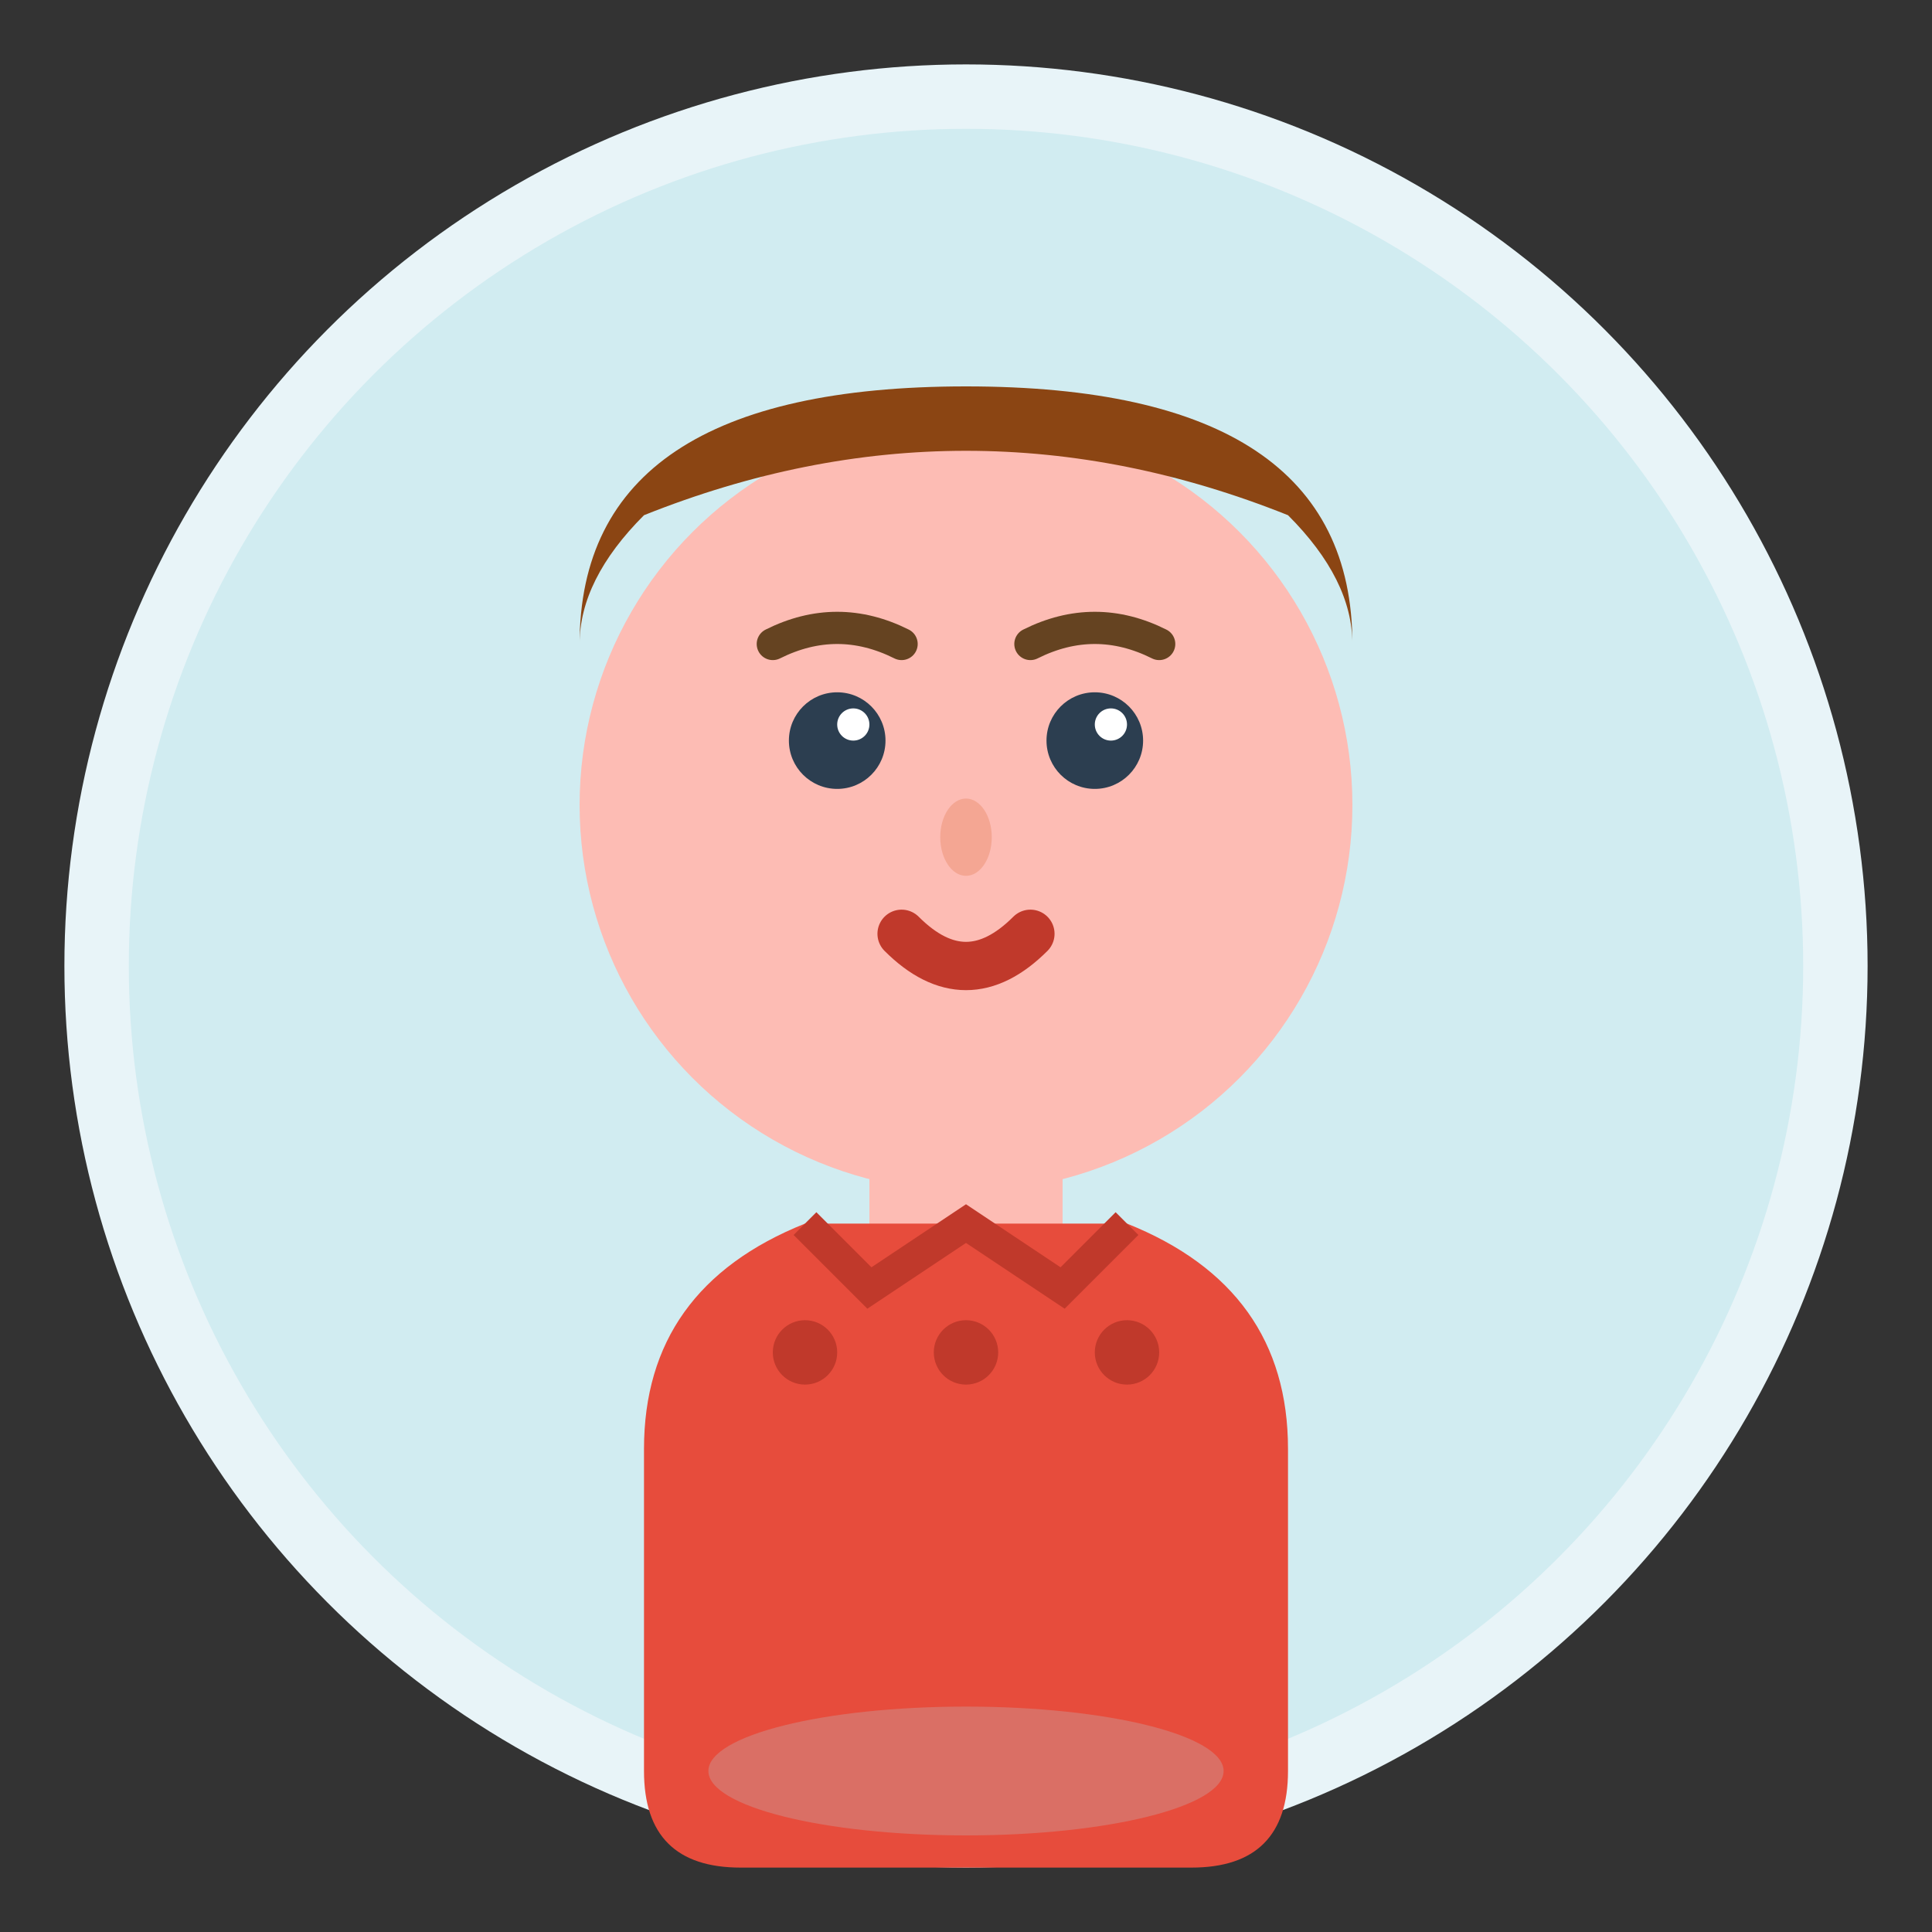<svg width="60" height="60" viewBox="0 0 60 60" fill="none" xmlns="http://www.w3.org/2000/svg">
  <rect x="0" y="0" width="60" height="60" fill="#333333" stroke="none"/>
  <!-- Background circle -->
  <circle cx="30" cy="30" r="28" fill="#e8f4f8"/>
  <circle cx="30" cy="30" r="26" fill="#d1ecf1"/>
  
  <!-- Face -->
  <circle cx="30" cy="25" r="12" fill="#fdbcb4"/>
  
  <!-- Hair -->
  <path d="M18 20 Q18 12 30 12 Q42 12 42 20 Q42 18 40 16 Q35 14 30 14 Q25 14 20 16 Q18 18 18 20" fill="#8b4513"/>
  
  <!-- Eyes -->
  <circle cx="26" cy="23" r="1.5" fill="#2c3e50"/>
  <circle cx="34" cy="23" r="1.5" fill="#2c3e50"/>
  <circle cx="26.5" cy="22.5" r="0.5" fill="white"/>
  <circle cx="34.5" cy="22.5" r="0.5" fill="white"/>
  
  <!-- Eyebrows -->
  <path d="M24 20 Q26 19 28 20" stroke="#654321" stroke-width="1" stroke-linecap="round" fill="none"/>
  <path d="M32 20 Q34 19 36 20" stroke="#654321" stroke-width="1" stroke-linecap="round" fill="none"/>
  
  <!-- Nose -->
  <ellipse cx="30" cy="26" rx="0.8" ry="1.2" fill="#f4a693"/>
  
  <!-- Mouth -->
  <path d="M28 29 Q30 31 32 29" stroke="#c0392b" stroke-width="1.5" stroke-linecap="round" fill="none"/>
  
  <!-- Neck -->
  <rect x="27" y="35" width="6" height="4" fill="#fdbcb4"/>
  
  <!-- Clothing -->
  <path d="M20 45 Q20 40 25 38 L35 38 Q40 40 40 45 L40 55 Q40 58 37 58 L23 58 Q20 58 20 55 Z" fill="#e74c3c"/>
  
  <!-- Clothing details -->
  <circle cx="25" cy="42" r="1" fill="#c0392b"/>
  <circle cx="30" cy="42" r="1" fill="#c0392b"/>
  <circle cx="35" cy="42" r="1" fill="#c0392b"/>
  
  <!-- Collar -->
  <path d="M25 38 L27 40 L30 38 L33 40 L35 38" stroke="#c0392b" stroke-width="1" fill="none"/>
  
  <!-- Subtle shadow -->
  <ellipse cx="30" cy="55" rx="8" ry="2" fill="#bdc3c7" opacity="0.3"/>
</svg>
